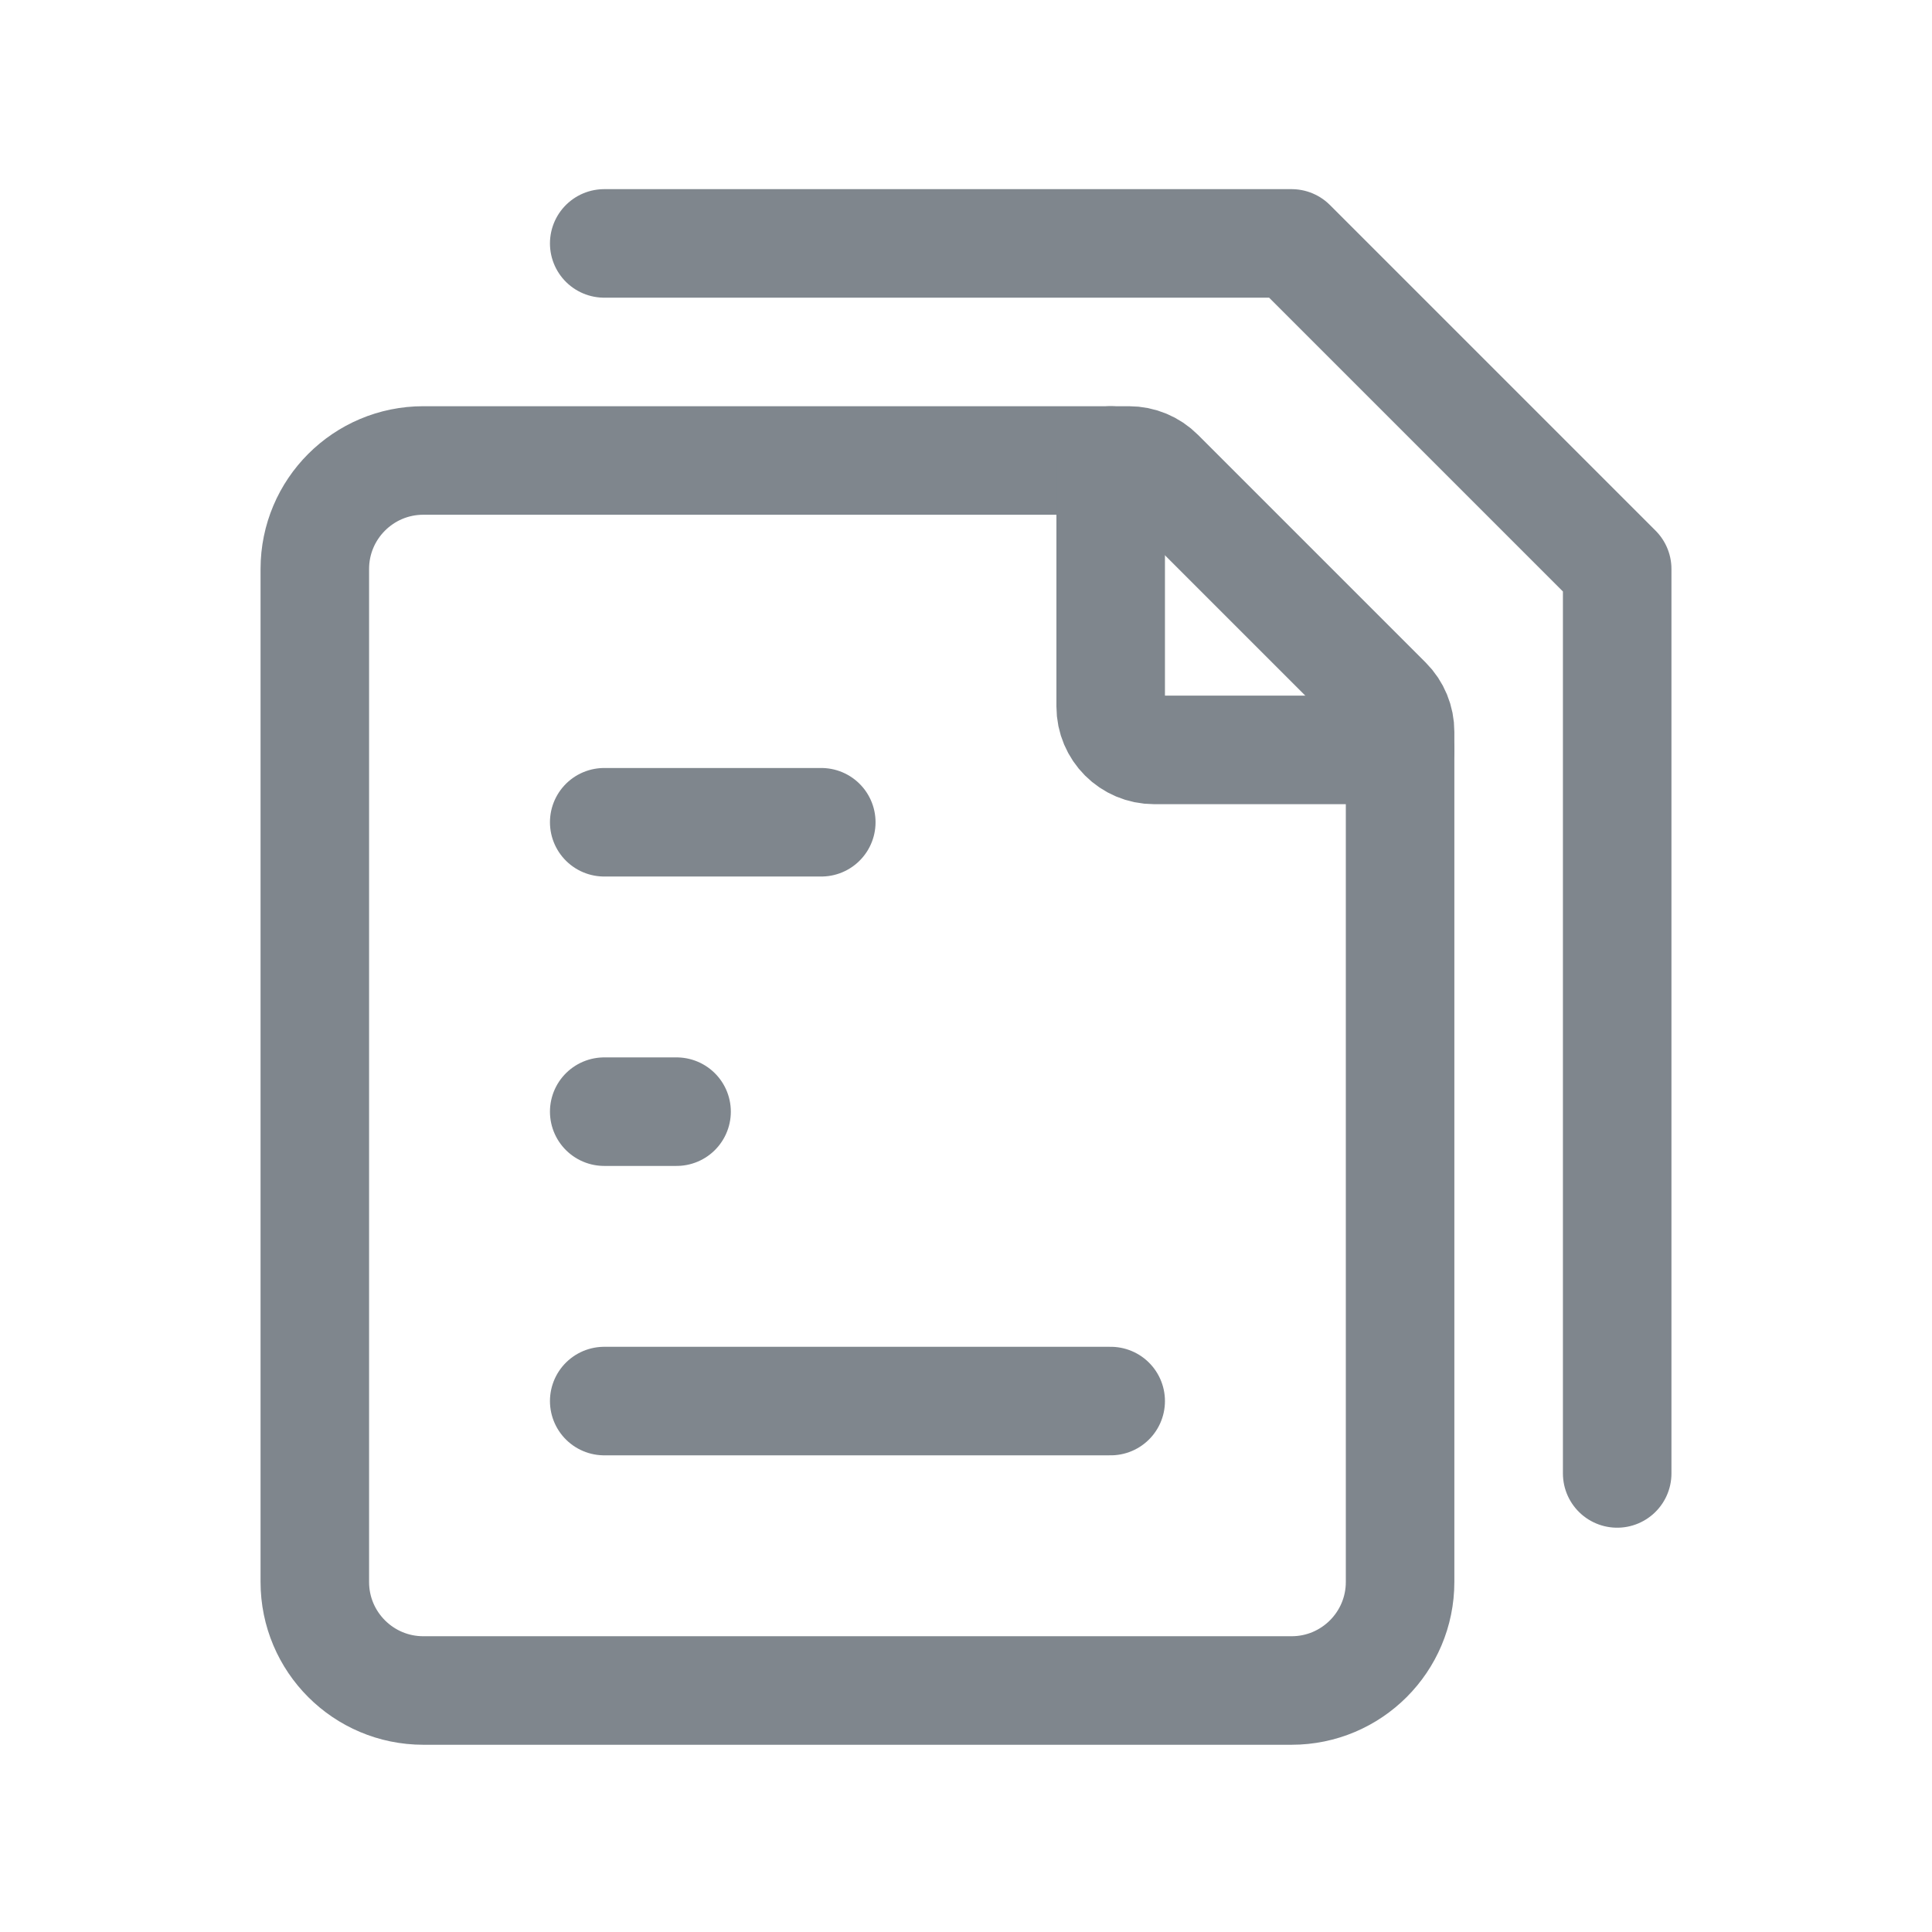 <?xml version="1.0" encoding="UTF-8"?>
<svg id="Livello_1" data-name="Livello 1" xmlns="http://www.w3.org/2000/svg" viewBox="0 0 595.28 595.28">
  <defs>
    <style>
      .cls-1 {
        fill: none;
        stroke: #7f868d;
        stroke-linecap: round;
        stroke-linejoin: round;
        stroke-width: 33.44px;
      }
    </style>
  </defs>
  <path class="cls-1" d="M186.17,431.69h156.05M186.17,342.52h22.29M186.17,253.35h66.88M186.17,75h211.79l100.32,100.32v278.67"/>
  <path class="cls-1" d="M97,487.43V175.32c0-18.47,14.97-33.44,33.44-33.44h217.4c3.55,0,6.95,1.41,9.45,3.92l70.18,70.18c2.52,2.52,3.93,5.94,3.92,9.5v261.95c0,18.47-14.97,33.44-33.44,33.44H130.44c-18.47,0-33.44-14.97-33.44-33.44h0"/>
  <path class="cls-1" d="M342.22,141.88v75.8c0,7.39,5.99,13.38,13.38,13.38h75.8"/>
</svg>
